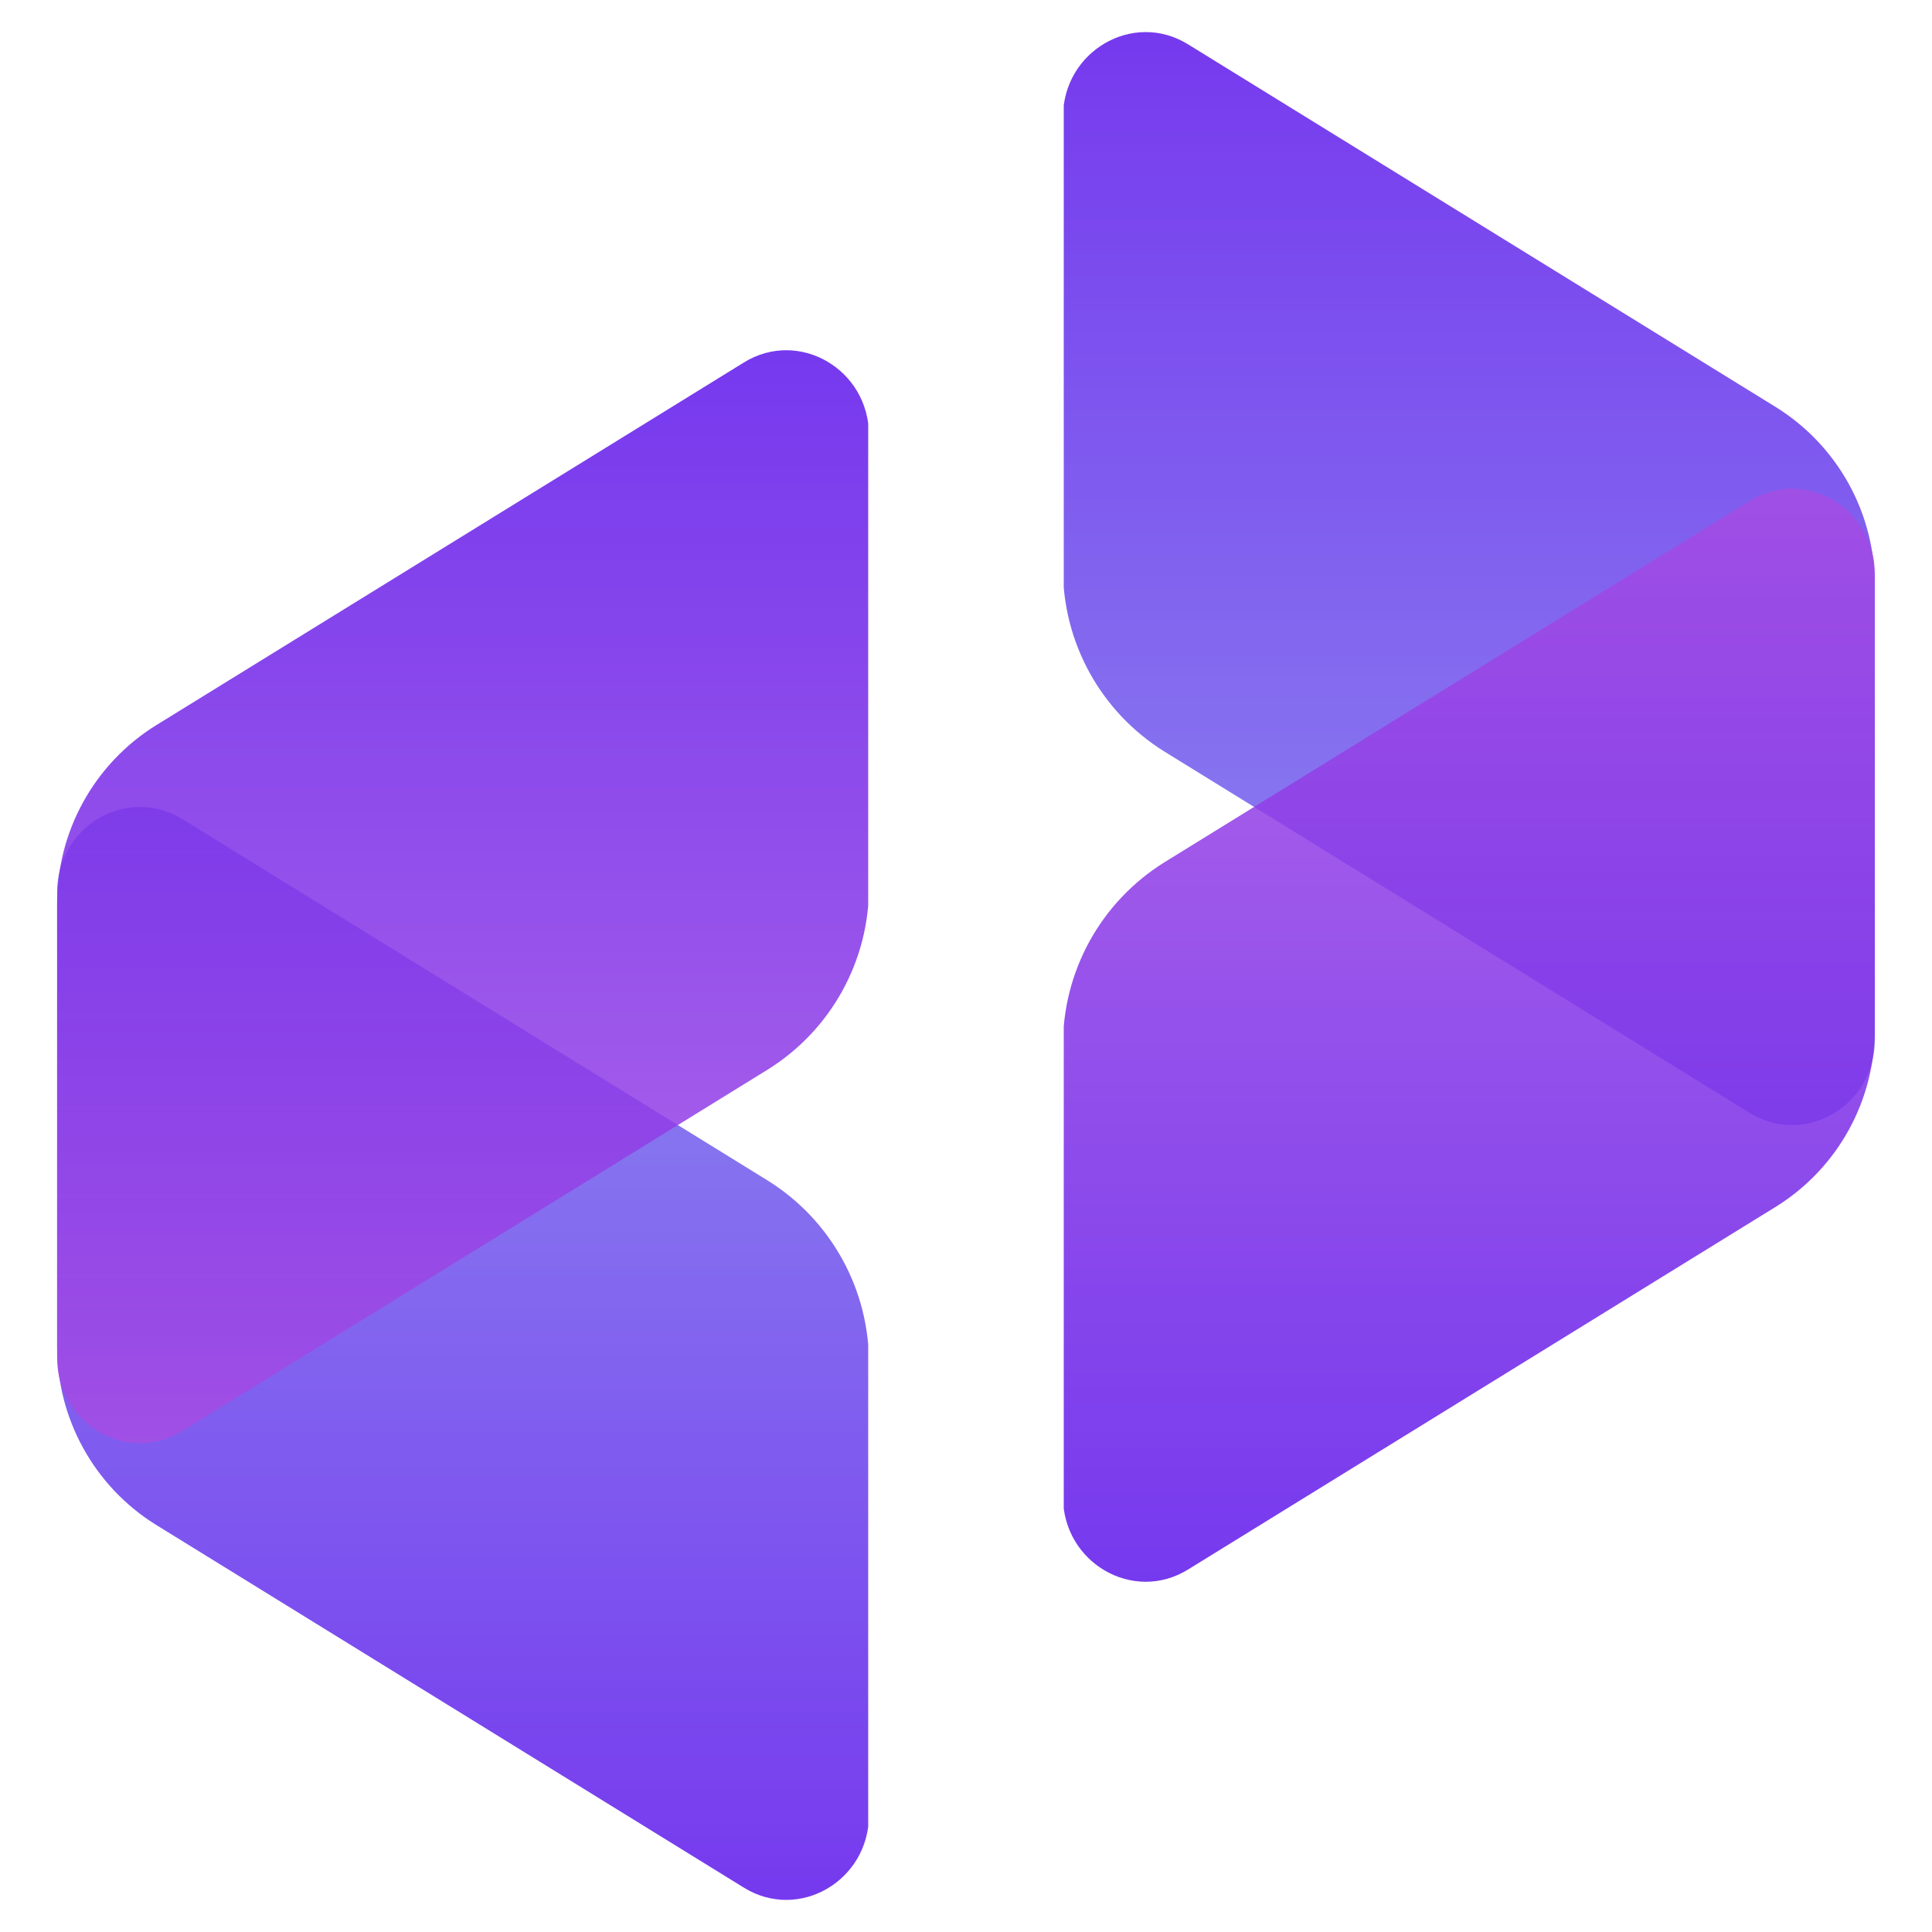 <svg xmlns="http://www.w3.org/2000/svg" xmlns:xlink="http://www.w3.org/1999/xlink" width="500" zoomAndPan="magnify" viewBox="0 0 375 375" height="500" preserveAspectRatio="xMidYMid meet" version="1.0"><defs><filter x="0%" y="0%" width="100%" height="100%" id="a4e6d1b5a5"><feColorMatrix values="0 0 0 0 1 0 0 0 0 1 0 0 0 0 1 0 0 0 1 0" color-interpolation-filters="sRGB"/></filter><mask id="58fb30dd3c"><g filter="url(#a4e6d1b5a5)"><rect x="-37.5" width="450" fill="#000000" y="-37.5" height="450" fill-opacity="0.85"/></g></mask><clipPath id="cd341ff8f6"><path d="M 1.016 0.523 L 158.516 0.523 L 158.516 212.773 L 1.016 212.773 Z M 1.016 0.523 " clip-rule="nonzero"/></clipPath><clipPath id="e7a7f068c6"><path d="M 158.672 196.254 L 158.672 108.742 C 158.68 106.977 158.574 105.215 158.359 103.461 C 158.145 101.703 157.816 99.969 157.383 98.258 C 156.945 96.543 156.402 94.863 155.754 93.219 C 155.102 91.574 154.352 89.98 153.5 88.43 C 152.648 86.883 151.699 85.395 150.656 83.965 C 149.617 82.535 148.488 81.18 147.273 79.895 C 146.059 78.609 144.766 77.406 143.398 76.285 C 142.031 75.164 140.598 74.137 139.102 73.195 L 25.406 3.004 C 14.707 -3.598 1.086 4.32 1.086 17.145 L 1.086 105.238 C 1.078 106.961 1.18 108.68 1.391 110.391 C 1.602 112.102 1.918 113.793 2.344 115.465 C 2.77 117.137 3.301 118.773 3.934 120.375 C 4.566 121.98 5.301 123.535 6.133 125.047 C 6.965 126.559 7.887 128.008 8.902 129.402 C 9.922 130.797 11.02 132.117 12.203 133.371 C 13.391 134.625 14.648 135.797 15.98 136.891 C 17.316 137.984 18.711 138.988 20.176 139.902 L 134.387 210.391 C 145.051 216.996 158.672 209.07 158.672 196.254 Z M 158.672 196.254 " clip-rule="nonzero"/></clipPath><linearGradient x1="-0" gradientTransform="matrix(0, -0.617, 0.617, 0, 1.086, 212.773)" y1="127.68" x2="343.931" gradientUnits="userSpaceOnUse" y2="127.68" id="8d8b522300"><stop stop-opacity="1" stop-color="rgb(36.859%, 9.019%, 92.159%)" offset="0"/><stop stop-opacity="1" stop-color="rgb(36.9%, 9.169%, 92.162%)" offset="0.008"/><stop stop-opacity="1" stop-color="rgb(36.983%, 9.47%, 92.168%)" offset="0.016"/><stop stop-opacity="1" stop-color="rgb(37.067%, 9.77%, 92.174%)" offset="0.023"/><stop stop-opacity="1" stop-color="rgb(37.149%, 10.069%, 92.18%)" offset="0.031"/><stop stop-opacity="1" stop-color="rgb(37.231%, 10.37%, 92.186%)" offset="0.039"/><stop stop-opacity="1" stop-color="rgb(37.314%, 10.67%, 92.192%)" offset="0.047"/><stop stop-opacity="1" stop-color="rgb(37.398%, 10.971%, 92.198%)" offset="0.055"/><stop stop-opacity="1" stop-color="rgb(37.48%, 11.272%, 92.204%)" offset="0.062"/><stop stop-opacity="1" stop-color="rgb(37.563%, 11.572%, 92.21%)" offset="0.07"/><stop stop-opacity="1" stop-color="rgb(37.645%, 11.873%, 92.216%)" offset="0.078"/><stop stop-opacity="1" stop-color="rgb(37.729%, 12.172%, 92.223%)" offset="0.086"/><stop stop-opacity="1" stop-color="rgb(37.811%, 12.473%, 92.229%)" offset="0.094"/><stop stop-opacity="1" stop-color="rgb(37.894%, 12.773%, 92.235%)" offset="0.102"/><stop stop-opacity="1" stop-color="rgb(37.976%, 13.074%, 92.241%)" offset="0.109"/><stop stop-opacity="1" stop-color="rgb(38.06%, 13.374%, 92.247%)" offset="0.117"/><stop stop-opacity="1" stop-color="rgb(38.142%, 13.675%, 92.253%)" offset="0.125"/><stop stop-opacity="1" stop-color="rgb(38.225%, 13.976%, 92.259%)" offset="0.133"/><stop stop-opacity="1" stop-color="rgb(38.307%, 14.275%, 92.265%)" offset="0.141"/><stop stop-opacity="1" stop-color="rgb(38.391%, 14.575%, 92.271%)" offset="0.148"/><stop stop-opacity="1" stop-color="rgb(38.474%, 14.876%, 92.278%)" offset="0.156"/><stop stop-opacity="1" stop-color="rgb(38.556%, 15.176%, 92.284%)" offset="0.164"/><stop stop-opacity="1" stop-color="rgb(38.638%, 15.477%, 92.29%)" offset="0.172"/><stop stop-opacity="1" stop-color="rgb(38.722%, 15.778%, 92.296%)" offset="0.18"/><stop stop-opacity="1" stop-color="rgb(38.805%, 16.078%, 92.302%)" offset="0.188"/><stop stop-opacity="1" stop-color="rgb(38.887%, 16.377%, 92.308%)" offset="0.195"/><stop stop-opacity="1" stop-color="rgb(38.969%, 16.678%, 92.314%)" offset="0.203"/><stop stop-opacity="1" stop-color="rgb(39.053%, 16.978%, 92.32%)" offset="0.211"/><stop stop-opacity="1" stop-color="rgb(39.136%, 17.279%, 92.326%)" offset="0.219"/><stop stop-opacity="1" stop-color="rgb(39.218%, 17.58%, 92.332%)" offset="0.227"/><stop stop-opacity="1" stop-color="rgb(39.301%, 17.88%, 92.339%)" offset="0.234"/><stop stop-opacity="1" stop-color="rgb(39.384%, 18.181%, 92.345%)" offset="0.242"/><stop stop-opacity="1" stop-color="rgb(39.467%, 18.48%, 92.351%)" offset="0.25"/><stop stop-opacity="1" stop-color="rgb(39.549%, 18.781%, 92.357%)" offset="0.258"/><stop stop-opacity="1" stop-color="rgb(39.632%, 19.081%, 92.363%)" offset="0.266"/><stop stop-opacity="1" stop-color="rgb(39.714%, 19.382%, 92.369%)" offset="0.273"/><stop stop-opacity="1" stop-color="rgb(39.798%, 19.682%, 92.375%)" offset="0.281"/><stop stop-opacity="1" stop-color="rgb(39.88%, 19.983%, 92.381%)" offset="0.289"/><stop stop-opacity="1" stop-color="rgb(39.963%, 20.284%, 92.387%)" offset="0.297"/><stop stop-opacity="1" stop-color="rgb(40.045%, 20.584%, 92.393%)" offset="0.305"/><stop stop-opacity="1" stop-color="rgb(40.129%, 20.883%, 92.4%)" offset="0.312"/><stop stop-opacity="1" stop-color="rgb(40.211%, 21.184%, 92.406%)" offset="0.32"/><stop stop-opacity="1" stop-color="rgb(40.294%, 21.484%, 92.412%)" offset="0.328"/><stop stop-opacity="1" stop-color="rgb(40.376%, 21.785%, 92.418%)" offset="0.336"/><stop stop-opacity="1" stop-color="rgb(40.46%, 22.086%, 92.424%)" offset="0.344"/><stop stop-opacity="1" stop-color="rgb(40.543%, 22.386%, 92.43%)" offset="0.352"/><stop stop-opacity="1" stop-color="rgb(40.625%, 22.687%, 92.436%)" offset="0.359"/><stop stop-opacity="1" stop-color="rgb(40.707%, 22.986%, 92.442%)" offset="0.367"/><stop stop-opacity="1" stop-color="rgb(40.791%, 23.286%, 92.448%)" offset="0.375"/><stop stop-opacity="1" stop-color="rgb(40.874%, 23.587%, 92.455%)" offset="0.383"/><stop stop-opacity="1" stop-color="rgb(40.956%, 23.888%, 92.461%)" offset="0.391"/><stop stop-opacity="1" stop-color="rgb(41.039%, 24.188%, 92.467%)" offset="0.398"/><stop stop-opacity="1" stop-color="rgb(41.122%, 24.489%, 92.473%)" offset="0.406"/><stop stop-opacity="1" stop-color="rgb(41.205%, 24.789%, 92.479%)" offset="0.414"/><stop stop-opacity="1" stop-color="rgb(41.287%, 25.089%, 92.485%)" offset="0.422"/><stop stop-opacity="1" stop-color="rgb(41.37%, 25.389%, 92.491%)" offset="0.43"/><stop stop-opacity="1" stop-color="rgb(41.454%, 25.69%, 92.497%)" offset="0.438"/><stop stop-opacity="1" stop-color="rgb(41.536%, 25.99%, 92.503%)" offset="0.445"/><stop stop-opacity="1" stop-color="rgb(41.618%, 26.291%, 92.509%)" offset="0.453"/><stop stop-opacity="1" stop-color="rgb(41.701%, 26.591%, 92.516%)" offset="0.461"/><stop stop-opacity="1" stop-color="rgb(41.785%, 26.892%, 92.522%)" offset="0.469"/><stop stop-opacity="1" stop-color="rgb(41.867%, 27.191%, 92.528%)" offset="0.477"/><stop stop-opacity="1" stop-color="rgb(41.949%, 27.492%, 92.534%)" offset="0.484"/><stop stop-opacity="1" stop-color="rgb(42.032%, 27.792%, 92.54%)" offset="0.492"/><stop stop-opacity="1" stop-color="rgb(42.116%, 28.093%, 92.546%)" offset="0.5"/><stop stop-opacity="1" stop-color="rgb(42.198%, 28.394%, 92.552%)" offset="0.508"/><stop stop-opacity="1" stop-color="rgb(42.281%, 28.694%, 92.558%)" offset="0.516"/><stop stop-opacity="1" stop-color="rgb(42.363%, 28.995%, 92.564%)" offset="0.523"/><stop stop-opacity="1" stop-color="rgb(42.447%, 29.294%, 92.57%)" offset="0.531"/><stop stop-opacity="1" stop-color="rgb(42.529%, 29.594%, 92.577%)" offset="0.539"/><stop stop-opacity="1" stop-color="rgb(42.612%, 29.895%, 92.583%)" offset="0.547"/><stop stop-opacity="1" stop-color="rgb(42.694%, 30.196%, 92.589%)" offset="0.555"/><stop stop-opacity="1" stop-color="rgb(42.778%, 30.496%, 92.595%)" offset="0.562"/><stop stop-opacity="1" stop-color="rgb(42.86%, 30.797%, 92.601%)" offset="0.57"/><stop stop-opacity="1" stop-color="rgb(42.943%, 31.097%, 92.607%)" offset="0.578"/><stop stop-opacity="1" stop-color="rgb(43.025%, 31.396%, 92.613%)" offset="0.586"/><stop stop-opacity="1" stop-color="rgb(43.109%, 31.697%, 92.619%)" offset="0.594"/><stop stop-opacity="1" stop-color="rgb(43.192%, 31.998%, 92.625%)" offset="0.602"/><stop stop-opacity="1" stop-color="rgb(43.274%, 32.298%, 92.632%)" offset="0.609"/><stop stop-opacity="1" stop-color="rgb(43.356%, 32.599%, 92.638%)" offset="0.617"/><stop stop-opacity="1" stop-color="rgb(43.44%, 32.899%, 92.644%)" offset="0.625"/><stop stop-opacity="1" stop-color="rgb(43.523%, 33.2%, 92.65%)" offset="0.633"/><stop stop-opacity="1" stop-color="rgb(43.605%, 33.499%, 92.656%)" offset="0.641"/><stop stop-opacity="1" stop-color="rgb(43.687%, 33.8%, 92.662%)" offset="0.648"/><stop stop-opacity="1" stop-color="rgb(43.771%, 34.1%, 92.668%)" offset="0.656"/><stop stop-opacity="1" stop-color="rgb(43.854%, 34.401%, 92.674%)" offset="0.664"/><stop stop-opacity="1" stop-color="rgb(43.936%, 34.702%, 92.68%)" offset="0.672"/><stop stop-opacity="1" stop-color="rgb(44.019%, 35.002%, 92.686%)" offset="0.68"/><stop stop-opacity="1" stop-color="rgb(44.102%, 35.303%, 92.693%)" offset="0.688"/><stop stop-opacity="1" stop-color="rgb(44.185%, 35.602%, 92.699%)" offset="0.695"/><stop stop-opacity="1" stop-color="rgb(44.267%, 35.902%, 92.705%)" offset="0.703"/><stop stop-opacity="1" stop-color="rgb(44.35%, 36.203%, 92.711%)" offset="0.711"/><stop stop-opacity="1" stop-color="rgb(44.434%, 36.504%, 92.717%)" offset="0.719"/><stop stop-opacity="1" stop-color="rgb(44.516%, 36.804%, 92.723%)" offset="0.727"/><stop stop-opacity="1" stop-color="rgb(44.598%, 37.105%, 92.729%)" offset="0.734"/><stop stop-opacity="1" stop-color="rgb(44.681%, 37.405%, 92.735%)" offset="0.742"/><stop stop-opacity="1" stop-color="rgb(44.765%, 37.704%, 92.741%)" offset="0.75"/><stop stop-opacity="1" stop-color="rgb(44.847%, 38.005%, 92.747%)" offset="0.758"/><stop stop-opacity="1" stop-color="rgb(44.93%, 38.306%, 92.754%)" offset="0.766"/><stop stop-opacity="1" stop-color="rgb(45.012%, 38.606%, 92.76%)" offset="0.773"/><stop stop-opacity="1" stop-color="rgb(45.096%, 38.907%, 92.766%)" offset="0.781"/><stop stop-opacity="1" stop-color="rgb(45.178%, 39.207%, 92.772%)" offset="0.789"/><stop stop-opacity="1" stop-color="rgb(45.261%, 39.508%, 92.778%)" offset="0.797"/><stop stop-opacity="1" stop-color="rgb(45.343%, 39.809%, 92.784%)" offset="0.805"/><stop stop-opacity="1" stop-color="rgb(45.427%, 40.108%, 92.79%)" offset="0.812"/><stop stop-opacity="1" stop-color="rgb(45.509%, 40.408%, 92.796%)" offset="0.82"/><stop stop-opacity="1" stop-color="rgb(45.592%, 40.709%, 92.802%)" offset="0.828"/><stop stop-opacity="1" stop-color="rgb(45.674%, 41.01%, 92.809%)" offset="0.836"/><stop stop-opacity="1" stop-color="rgb(45.758%, 41.31%, 92.815%)" offset="0.844"/><stop stop-opacity="1" stop-color="rgb(45.84%, 41.611%, 92.821%)" offset="0.852"/><stop stop-opacity="1" stop-color="rgb(45.923%, 41.911%, 92.827%)" offset="0.859"/><stop stop-opacity="1" stop-color="rgb(46.005%, 42.21%, 92.833%)" offset="0.867"/><stop stop-opacity="1" stop-color="rgb(46.089%, 42.511%, 92.839%)" offset="0.875"/><stop stop-opacity="1" stop-color="rgb(46.172%, 42.812%, 92.845%)" offset="0.883"/><stop stop-opacity="1" stop-color="rgb(46.254%, 43.112%, 92.851%)" offset="0.891"/><stop stop-opacity="1" stop-color="rgb(46.336%, 43.413%, 92.857%)" offset="0.898"/><stop stop-opacity="1" stop-color="rgb(46.42%, 43.713%, 92.863%)" offset="0.906"/><stop stop-opacity="1" stop-color="rgb(46.503%, 44.014%, 92.87%)" offset="0.914"/><stop stop-opacity="1" stop-color="rgb(46.585%, 44.313%, 92.876%)" offset="0.922"/><stop stop-opacity="1" stop-color="rgb(46.667%, 44.614%, 92.882%)" offset="0.93"/><stop stop-opacity="1" stop-color="rgb(46.751%, 44.914%, 92.888%)" offset="0.938"/><stop stop-opacity="1" stop-color="rgb(46.834%, 45.215%, 92.894%)" offset="0.945"/><stop stop-opacity="1" stop-color="rgb(46.916%, 45.515%, 92.9%)" offset="0.953"/><stop stop-opacity="1" stop-color="rgb(46.999%, 45.816%, 92.906%)" offset="0.961"/><stop stop-opacity="1" stop-color="rgb(47.083%, 46.117%, 92.912%)" offset="0.969"/><stop stop-opacity="1" stop-color="rgb(47.165%, 46.416%, 92.918%)" offset="0.977"/><stop stop-opacity="1" stop-color="rgb(47.247%, 46.716%, 92.924%)" offset="0.984"/><stop stop-opacity="1" stop-color="rgb(47.33%, 47.017%, 92.931%)" offset="0.992"/><stop stop-opacity="1" stop-color="rgb(47.411%, 47.308%, 92.937%)" offset="1"/></linearGradient><clipPath id="96ea48f4c6"><rect x="0" width="160" y="0" height="213"/></clipPath><mask id="e7d449ba5e"><g filter="url(#a4e6d1b5a5)"><rect x="-37.5" width="450" fill="#000000" y="-37.5" height="450" fill-opacity="0.85"/></g></mask><clipPath id="d766980ee0"><path d="M 1.016 0.922 L 158.516 0.922 L 158.516 213.121 L 1.016 213.121 Z M 1.016 0.922 " clip-rule="nonzero"/></clipPath><clipPath id="642fc7eba9"><path d="M 0.016 0.977 L 157.516 0.977 L 157.516 213.121 L 0.016 213.121 Z M 0.016 0.977 " clip-rule="nonzero"/></clipPath><clipPath id="e96ca861d1"><path d="M 157.672 17.496 L 157.672 105.004 C 157.68 106.773 157.574 108.535 157.359 110.289 C 157.145 112.043 156.816 113.777 156.383 115.492 C 155.945 117.207 155.402 118.883 154.754 120.527 C 154.102 122.172 153.352 123.77 152.5 125.32 C 151.648 126.867 150.699 128.355 149.656 129.785 C 148.617 131.215 147.488 132.57 146.273 133.855 C 145.059 135.141 143.766 136.344 142.398 137.465 C 141.031 138.582 139.598 139.613 138.102 140.551 L 24.406 210.746 C 13.707 217.348 0.086 209.43 0.086 196.605 L 0.086 108.512 C 0.078 106.785 0.18 105.07 0.391 103.359 C 0.602 101.645 0.918 99.957 1.344 98.285 C 1.77 96.613 2.301 94.977 2.934 93.371 C 3.566 91.77 4.301 90.211 5.133 88.703 C 5.965 87.191 6.887 85.738 7.902 84.348 C 8.922 82.953 10.02 81.633 11.203 80.379 C 12.391 79.125 13.648 77.953 14.98 76.859 C 16.316 75.766 17.711 74.762 19.176 73.848 L 133.387 3.359 C 144.051 -3.246 157.672 4.68 157.672 17.496 Z M 157.672 17.496 " clip-rule="nonzero"/></clipPath><linearGradient x1="0" gradientTransform="matrix(0, 0.617, 0.617, 0, 0.086, 0.976)" y1="127.68" x2="343.76" gradientUnits="userSpaceOnUse" y2="127.68" id="f6a26fd364"><stop stop-opacity="1" stop-color="rgb(36.859%, 9.019%, 92.159%)" offset="0"/><stop stop-opacity="1" stop-color="rgb(36.969%, 9.102%, 92.146%)" offset="0.008"/><stop stop-opacity="1" stop-color="rgb(37.19%, 9.267%, 92.122%)" offset="0.016"/><stop stop-opacity="1" stop-color="rgb(37.41%, 9.433%, 92.097%)" offset="0.023"/><stop stop-opacity="1" stop-color="rgb(37.631%, 9.598%, 92.073%)" offset="0.031"/><stop stop-opacity="1" stop-color="rgb(37.851%, 9.764%, 92.049%)" offset="0.039"/><stop stop-opacity="1" stop-color="rgb(38.072%, 9.929%, 92.024%)" offset="0.047"/><stop stop-opacity="1" stop-color="rgb(38.293%, 10.094%, 92%)" offset="0.055"/><stop stop-opacity="1" stop-color="rgb(38.513%, 10.26%, 91.975%)" offset="0.062"/><stop stop-opacity="1" stop-color="rgb(38.734%, 10.425%, 91.951%)" offset="0.07"/><stop stop-opacity="1" stop-color="rgb(38.954%, 10.591%, 91.927%)" offset="0.078"/><stop stop-opacity="1" stop-color="rgb(39.175%, 10.756%, 91.902%)" offset="0.086"/><stop stop-opacity="1" stop-color="rgb(39.397%, 10.922%, 91.878%)" offset="0.094"/><stop stop-opacity="1" stop-color="rgb(39.616%, 11.087%, 91.852%)" offset="0.102"/><stop stop-opacity="1" stop-color="rgb(39.838%, 11.253%, 91.827%)" offset="0.109"/><stop stop-opacity="1" stop-color="rgb(40.057%, 11.418%, 91.803%)" offset="0.117"/><stop stop-opacity="1" stop-color="rgb(40.279%, 11.583%, 91.779%)" offset="0.125"/><stop stop-opacity="1" stop-color="rgb(40.498%, 11.749%, 91.754%)" offset="0.133"/><stop stop-opacity="1" stop-color="rgb(40.72%, 11.914%, 91.73%)" offset="0.141"/><stop stop-opacity="1" stop-color="rgb(40.941%, 12.08%, 91.705%)" offset="0.148"/><stop stop-opacity="1" stop-color="rgb(41.161%, 12.245%, 91.681%)" offset="0.156"/><stop stop-opacity="1" stop-color="rgb(41.382%, 12.411%, 91.656%)" offset="0.164"/><stop stop-opacity="1" stop-color="rgb(41.602%, 12.576%, 91.632%)" offset="0.172"/><stop stop-opacity="1" stop-color="rgb(41.823%, 12.743%, 91.608%)" offset="0.18"/><stop stop-opacity="1" stop-color="rgb(42.044%, 12.907%, 91.583%)" offset="0.188"/><stop stop-opacity="1" stop-color="rgb(42.264%, 13.072%, 91.559%)" offset="0.195"/><stop stop-opacity="1" stop-color="rgb(42.485%, 13.239%, 91.533%)" offset="0.203"/><stop stop-opacity="1" stop-color="rgb(42.705%, 13.403%, 91.508%)" offset="0.211"/><stop stop-opacity="1" stop-color="rgb(42.926%, 13.57%, 91.484%)" offset="0.219"/><stop stop-opacity="1" stop-color="rgb(43.147%, 13.734%, 91.46%)" offset="0.227"/><stop stop-opacity="1" stop-color="rgb(43.367%, 13.901%, 91.435%)" offset="0.234"/><stop stop-opacity="1" stop-color="rgb(43.588%, 14.066%, 91.411%)" offset="0.242"/><stop stop-opacity="1" stop-color="rgb(43.808%, 14.232%, 91.386%)" offset="0.25"/><stop stop-opacity="1" stop-color="rgb(44.029%, 14.397%, 91.362%)" offset="0.258"/><stop stop-opacity="1" stop-color="rgb(44.25%, 14.561%, 91.338%)" offset="0.266"/><stop stop-opacity="1" stop-color="rgb(44.47%, 14.728%, 91.313%)" offset="0.273"/><stop stop-opacity="1" stop-color="rgb(44.691%, 14.893%, 91.289%)" offset="0.281"/><stop stop-opacity="1" stop-color="rgb(44.911%, 15.059%, 91.264%)" offset="0.289"/><stop stop-opacity="1" stop-color="rgb(45.132%, 15.224%, 91.24%)" offset="0.297"/><stop stop-opacity="1" stop-color="rgb(45.352%, 15.39%, 91.214%)" offset="0.305"/><stop stop-opacity="1" stop-color="rgb(45.573%, 15.555%, 91.19%)" offset="0.312"/><stop stop-opacity="1" stop-color="rgb(45.795%, 15.721%, 91.165%)" offset="0.32"/><stop stop-opacity="1" stop-color="rgb(46.014%, 15.886%, 91.141%)" offset="0.328"/><stop stop-opacity="1" stop-color="rgb(46.236%, 16.051%, 91.116%)" offset="0.336"/><stop stop-opacity="1" stop-color="rgb(46.455%, 16.217%, 91.092%)" offset="0.344"/><stop stop-opacity="1" stop-color="rgb(46.677%, 16.382%, 91.068%)" offset="0.352"/><stop stop-opacity="1" stop-color="rgb(46.898%, 16.548%, 91.043%)" offset="0.359"/><stop stop-opacity="1" stop-color="rgb(47.118%, 16.713%, 91.019%)" offset="0.367"/><stop stop-opacity="1" stop-color="rgb(47.339%, 16.879%, 90.994%)" offset="0.375"/><stop stop-opacity="1" stop-color="rgb(47.559%, 17.044%, 90.97%)" offset="0.383"/><stop stop-opacity="1" stop-color="rgb(47.78%, 17.209%, 90.945%)" offset="0.391"/><stop stop-opacity="1" stop-color="rgb(48.001%, 17.375%, 90.921%)" offset="0.398"/><stop stop-opacity="1" stop-color="rgb(48.221%, 17.54%, 90.895%)" offset="0.406"/><stop stop-opacity="1" stop-color="rgb(48.442%, 17.706%, 90.871%)" offset="0.414"/><stop stop-opacity="1" stop-color="rgb(48.662%, 17.871%, 90.846%)" offset="0.422"/><stop stop-opacity="1" stop-color="rgb(48.883%, 18.037%, 90.822%)" offset="0.43"/><stop stop-opacity="1" stop-color="rgb(49.103%, 18.202%, 90.797%)" offset="0.438"/><stop stop-opacity="1" stop-color="rgb(49.324%, 18.369%, 90.773%)" offset="0.445"/><stop stop-opacity="1" stop-color="rgb(49.545%, 18.533%, 90.749%)" offset="0.453"/><stop stop-opacity="1" stop-color="rgb(49.765%, 18.698%, 90.724%)" offset="0.461"/><stop stop-opacity="1" stop-color="rgb(49.986%, 18.864%, 90.7%)" offset="0.469"/><stop stop-opacity="1" stop-color="rgb(50.206%, 19.029%, 90.675%)" offset="0.477"/><stop stop-opacity="1" stop-color="rgb(50.427%, 19.196%, 90.651%)" offset="0.484"/><stop stop-opacity="1" stop-color="rgb(50.648%, 19.36%, 90.627%)" offset="0.492"/><stop stop-opacity="1" stop-color="rgb(50.868%, 19.527%, 90.602%)" offset="0.5"/><stop stop-opacity="1" stop-color="rgb(51.089%, 19.691%, 90.576%)" offset="0.508"/><stop stop-opacity="1" stop-color="rgb(51.309%, 19.858%, 90.552%)" offset="0.516"/><stop stop-opacity="1" stop-color="rgb(51.53%, 20.023%, 90.527%)" offset="0.523"/><stop stop-opacity="1" stop-color="rgb(51.752%, 20.187%, 90.503%)" offset="0.531"/><stop stop-opacity="1" stop-color="rgb(51.971%, 20.354%, 90.479%)" offset="0.539"/><stop stop-opacity="1" stop-color="rgb(52.193%, 20.518%, 90.454%)" offset="0.547"/><stop stop-opacity="1" stop-color="rgb(52.412%, 20.685%, 90.43%)" offset="0.555"/><stop stop-opacity="1" stop-color="rgb(52.634%, 20.85%, 90.405%)" offset="0.562"/><stop stop-opacity="1" stop-color="rgb(52.853%, 21.016%, 90.381%)" offset="0.57"/><stop stop-opacity="1" stop-color="rgb(53.075%, 21.181%, 90.356%)" offset="0.578"/><stop stop-opacity="1" stop-color="rgb(53.296%, 21.347%, 90.332%)" offset="0.586"/><stop stop-opacity="1" stop-color="rgb(53.516%, 21.512%, 90.308%)" offset="0.594"/><stop stop-opacity="1" stop-color="rgb(53.737%, 21.677%, 90.283%)" offset="0.602"/><stop stop-opacity="1" stop-color="rgb(53.957%, 21.843%, 90.257%)" offset="0.609"/><stop stop-opacity="1" stop-color="rgb(54.178%, 22.008%, 90.233%)" offset="0.617"/><stop stop-opacity="1" stop-color="rgb(54.399%, 22.174%, 90.208%)" offset="0.625"/><stop stop-opacity="1" stop-color="rgb(54.619%, 22.339%, 90.184%)" offset="0.633"/><stop stop-opacity="1" stop-color="rgb(54.84%, 22.505%, 90.16%)" offset="0.641"/><stop stop-opacity="1" stop-color="rgb(55.06%, 22.67%, 90.135%)" offset="0.648"/><stop stop-opacity="1" stop-color="rgb(55.281%, 22.836%, 90.111%)" offset="0.656"/><stop stop-opacity="1" stop-color="rgb(55.502%, 23.001%, 90.086%)" offset="0.664"/><stop stop-opacity="1" stop-color="rgb(55.722%, 23.166%, 90.062%)" offset="0.672"/><stop stop-opacity="1" stop-color="rgb(55.943%, 23.332%, 90.038%)" offset="0.68"/><stop stop-opacity="1" stop-color="rgb(56.163%, 23.497%, 90.013%)" offset="0.688"/><stop stop-opacity="1" stop-color="rgb(56.384%, 23.663%, 89.989%)" offset="0.695"/><stop stop-opacity="1" stop-color="rgb(56.604%, 23.828%, 89.964%)" offset="0.703"/><stop stop-opacity="1" stop-color="rgb(56.825%, 23.994%, 89.938%)" offset="0.711"/><stop stop-opacity="1" stop-color="rgb(57.047%, 24.159%, 89.914%)" offset="0.719"/><stop stop-opacity="1" stop-color="rgb(57.266%, 24.324%, 89.89%)" offset="0.727"/><stop stop-opacity="1" stop-color="rgb(57.487%, 24.49%, 89.865%)" offset="0.734"/><stop stop-opacity="1" stop-color="rgb(57.707%, 24.655%, 89.841%)" offset="0.742"/><stop stop-opacity="1" stop-color="rgb(57.928%, 24.821%, 89.816%)" offset="0.75"/><stop stop-opacity="1" stop-color="rgb(58.15%, 24.986%, 89.792%)" offset="0.758"/><stop stop-opacity="1" stop-color="rgb(58.369%, 25.153%, 89.767%)" offset="0.766"/><stop stop-opacity="1" stop-color="rgb(58.591%, 25.317%, 89.743%)" offset="0.773"/><stop stop-opacity="1" stop-color="rgb(58.81%, 25.484%, 89.719%)" offset="0.781"/><stop stop-opacity="1" stop-color="rgb(59.032%, 25.648%, 89.694%)" offset="0.789"/><stop stop-opacity="1" stop-color="rgb(59.253%, 25.813%, 89.67%)" offset="0.797"/><stop stop-opacity="1" stop-color="rgb(59.473%, 25.98%, 89.645%)" offset="0.805"/><stop stop-opacity="1" stop-color="rgb(59.694%, 26.144%, 89.619%)" offset="0.812"/><stop stop-opacity="1" stop-color="rgb(59.914%, 26.311%, 89.595%)" offset="0.82"/><stop stop-opacity="1" stop-color="rgb(60.135%, 26.476%, 89.571%)" offset="0.828"/><stop stop-opacity="1" stop-color="rgb(60.355%, 26.642%, 89.546%)" offset="0.836"/><stop stop-opacity="1" stop-color="rgb(60.576%, 26.807%, 89.522%)" offset="0.844"/><stop stop-opacity="1" stop-color="rgb(60.797%, 26.973%, 89.497%)" offset="0.852"/><stop stop-opacity="1" stop-color="rgb(61.017%, 27.138%, 89.473%)" offset="0.859"/><stop stop-opacity="1" stop-color="rgb(61.238%, 27.303%, 89.449%)" offset="0.867"/><stop stop-opacity="1" stop-color="rgb(61.458%, 27.469%, 89.424%)" offset="0.875"/><stop stop-opacity="1" stop-color="rgb(61.679%, 27.634%, 89.4%)" offset="0.883"/><stop stop-opacity="1" stop-color="rgb(61.9%, 27.8%, 89.375%)" offset="0.891"/><stop stop-opacity="1" stop-color="rgb(62.12%, 27.965%, 89.351%)" offset="0.898"/><stop stop-opacity="1" stop-color="rgb(62.341%, 28.131%, 89.326%)" offset="0.906"/><stop stop-opacity="1" stop-color="rgb(62.561%, 28.296%, 89.301%)" offset="0.914"/><stop stop-opacity="1" stop-color="rgb(62.782%, 28.462%, 89.276%)" offset="0.922"/><stop stop-opacity="1" stop-color="rgb(63.004%, 28.627%, 89.252%)" offset="0.93"/><stop stop-opacity="1" stop-color="rgb(63.223%, 28.792%, 89.227%)" offset="0.938"/><stop stop-opacity="1" stop-color="rgb(63.445%, 28.958%, 89.203%)" offset="0.945"/><stop stop-opacity="1" stop-color="rgb(63.664%, 29.123%, 89.178%)" offset="0.953"/><stop stop-opacity="1" stop-color="rgb(63.885%, 29.289%, 89.154%)" offset="0.961"/><stop stop-opacity="1" stop-color="rgb(64.105%, 29.454%, 89.13%)" offset="0.969"/><stop stop-opacity="1" stop-color="rgb(64.326%, 29.62%, 89.105%)" offset="0.977"/><stop stop-opacity="1" stop-color="rgb(64.548%, 29.785%, 89.081%)" offset="0.984"/><stop stop-opacity="1" stop-color="rgb(64.767%, 29.95%, 89.056%)" offset="0.992"/><stop stop-opacity="1" stop-color="rgb(64.989%, 30.116%, 89.032%)" offset="1"/></linearGradient><clipPath id="808d6216bd"><rect x="0" width="158" y="0" height="214"/></clipPath><clipPath id="f36a0ca82f"><rect x="0" width="160" y="0" height="214"/></clipPath><mask id="fef5018eda"><g filter="url(#a4e6d1b5a5)"><rect x="-37.5" width="450" fill="#000000" y="-37.5" height="450" fill-opacity="0.85"/></g></mask><clipPath id="4d17dab534"><path d="M 1.473 0.227 L 158.973 0.227 L 158.973 212.477 L 1.473 212.477 Z M 1.473 0.227 " clip-rule="nonzero"/></clipPath><clipPath id="346d12f6e3"><path d="M 1.32 16.746 L 1.32 104.254 C 1.312 106.023 1.414 107.785 1.629 109.539 C 1.848 111.293 2.172 113.027 2.609 114.742 C 3.043 116.453 3.586 118.133 4.238 119.777 C 4.887 121.422 5.637 123.02 6.488 124.566 C 7.344 126.117 8.289 127.605 9.332 129.035 C 10.375 130.461 11.504 131.82 12.715 133.105 C 13.93 134.387 15.223 135.59 16.59 136.711 C 17.957 137.832 19.391 138.863 20.887 139.801 L 134.582 209.992 C 145.285 216.598 158.902 208.68 158.902 195.855 L 158.902 107.758 C 158.91 106.035 158.809 104.316 158.598 102.605 C 158.387 100.895 158.07 99.203 157.645 97.535 C 157.219 95.863 156.688 94.227 156.055 92.621 C 155.422 91.02 154.688 89.461 153.859 87.949 C 153.027 86.441 152.102 84.988 151.086 83.598 C 150.07 82.203 148.969 80.879 147.785 79.625 C 146.602 78.375 145.34 77.199 144.008 76.109 C 142.676 75.016 141.277 74.012 139.816 73.094 L 25.602 2.605 C 14.938 -3.996 1.32 3.926 1.32 16.746 Z M 1.32 16.746 " clip-rule="nonzero"/></clipPath><linearGradient x1="0" gradientTransform="matrix(0, 0.617, -0.617, 0, 158.903, 0.225)" y1="127.68" x2="343.931" gradientUnits="userSpaceOnUse" y2="127.68" id="2aa9a4ea13"><stop stop-opacity="1" stop-color="rgb(36.859%, 9.019%, 92.159%)" offset="0"/><stop stop-opacity="1" stop-color="rgb(36.9%, 9.169%, 92.162%)" offset="0.008"/><stop stop-opacity="1" stop-color="rgb(36.983%, 9.47%, 92.168%)" offset="0.016"/><stop stop-opacity="1" stop-color="rgb(37.067%, 9.77%, 92.174%)" offset="0.023"/><stop stop-opacity="1" stop-color="rgb(37.149%, 10.069%, 92.18%)" offset="0.031"/><stop stop-opacity="1" stop-color="rgb(37.231%, 10.37%, 92.186%)" offset="0.039"/><stop stop-opacity="1" stop-color="rgb(37.314%, 10.67%, 92.192%)" offset="0.047"/><stop stop-opacity="1" stop-color="rgb(37.398%, 10.971%, 92.198%)" offset="0.055"/><stop stop-opacity="1" stop-color="rgb(37.48%, 11.272%, 92.204%)" offset="0.062"/><stop stop-opacity="1" stop-color="rgb(37.563%, 11.572%, 92.21%)" offset="0.07"/><stop stop-opacity="1" stop-color="rgb(37.645%, 11.873%, 92.216%)" offset="0.078"/><stop stop-opacity="1" stop-color="rgb(37.729%, 12.172%, 92.223%)" offset="0.086"/><stop stop-opacity="1" stop-color="rgb(37.811%, 12.473%, 92.229%)" offset="0.094"/><stop stop-opacity="1" stop-color="rgb(37.894%, 12.773%, 92.235%)" offset="0.102"/><stop stop-opacity="1" stop-color="rgb(37.976%, 13.074%, 92.241%)" offset="0.109"/><stop stop-opacity="1" stop-color="rgb(38.06%, 13.374%, 92.247%)" offset="0.117"/><stop stop-opacity="1" stop-color="rgb(38.142%, 13.675%, 92.253%)" offset="0.125"/><stop stop-opacity="1" stop-color="rgb(38.225%, 13.976%, 92.259%)" offset="0.133"/><stop stop-opacity="1" stop-color="rgb(38.307%, 14.275%, 92.265%)" offset="0.141"/><stop stop-opacity="1" stop-color="rgb(38.391%, 14.575%, 92.271%)" offset="0.148"/><stop stop-opacity="1" stop-color="rgb(38.474%, 14.876%, 92.278%)" offset="0.156"/><stop stop-opacity="1" stop-color="rgb(38.556%, 15.176%, 92.284%)" offset="0.164"/><stop stop-opacity="1" stop-color="rgb(38.638%, 15.477%, 92.29%)" offset="0.172"/><stop stop-opacity="1" stop-color="rgb(38.722%, 15.778%, 92.296%)" offset="0.18"/><stop stop-opacity="1" stop-color="rgb(38.805%, 16.078%, 92.302%)" offset="0.188"/><stop stop-opacity="1" stop-color="rgb(38.887%, 16.377%, 92.308%)" offset="0.195"/><stop stop-opacity="1" stop-color="rgb(38.969%, 16.678%, 92.314%)" offset="0.203"/><stop stop-opacity="1" stop-color="rgb(39.053%, 16.978%, 92.32%)" offset="0.211"/><stop stop-opacity="1" stop-color="rgb(39.136%, 17.279%, 92.326%)" offset="0.219"/><stop stop-opacity="1" stop-color="rgb(39.218%, 17.58%, 92.332%)" offset="0.227"/><stop stop-opacity="1" stop-color="rgb(39.301%, 17.88%, 92.339%)" offset="0.234"/><stop stop-opacity="1" stop-color="rgb(39.384%, 18.181%, 92.345%)" offset="0.242"/><stop stop-opacity="1" stop-color="rgb(39.467%, 18.48%, 92.351%)" offset="0.25"/><stop stop-opacity="1" stop-color="rgb(39.549%, 18.781%, 92.357%)" offset="0.258"/><stop stop-opacity="1" stop-color="rgb(39.632%, 19.081%, 92.363%)" offset="0.266"/><stop stop-opacity="1" stop-color="rgb(39.714%, 19.382%, 92.369%)" offset="0.273"/><stop stop-opacity="1" stop-color="rgb(39.798%, 19.682%, 92.375%)" offset="0.281"/><stop stop-opacity="1" stop-color="rgb(39.88%, 19.983%, 92.381%)" offset="0.289"/><stop stop-opacity="1" stop-color="rgb(39.963%, 20.284%, 92.387%)" offset="0.297"/><stop stop-opacity="1" stop-color="rgb(40.045%, 20.584%, 92.393%)" offset="0.305"/><stop stop-opacity="1" stop-color="rgb(40.129%, 20.883%, 92.4%)" offset="0.312"/><stop stop-opacity="1" stop-color="rgb(40.211%, 21.184%, 92.406%)" offset="0.32"/><stop stop-opacity="1" stop-color="rgb(40.294%, 21.484%, 92.412%)" offset="0.328"/><stop stop-opacity="1" stop-color="rgb(40.376%, 21.785%, 92.418%)" offset="0.336"/><stop stop-opacity="1" stop-color="rgb(40.46%, 22.086%, 92.424%)" offset="0.344"/><stop stop-opacity="1" stop-color="rgb(40.543%, 22.386%, 92.43%)" offset="0.352"/><stop stop-opacity="1" stop-color="rgb(40.625%, 22.687%, 92.436%)" offset="0.359"/><stop stop-opacity="1" stop-color="rgb(40.707%, 22.986%, 92.442%)" offset="0.367"/><stop stop-opacity="1" stop-color="rgb(40.791%, 23.286%, 92.448%)" offset="0.375"/><stop stop-opacity="1" stop-color="rgb(40.874%, 23.587%, 92.455%)" offset="0.383"/><stop stop-opacity="1" stop-color="rgb(40.956%, 23.888%, 92.461%)" offset="0.391"/><stop stop-opacity="1" stop-color="rgb(41.039%, 24.188%, 92.467%)" offset="0.398"/><stop stop-opacity="1" stop-color="rgb(41.122%, 24.489%, 92.473%)" offset="0.406"/><stop stop-opacity="1" stop-color="rgb(41.205%, 24.789%, 92.479%)" offset="0.414"/><stop stop-opacity="1" stop-color="rgb(41.287%, 25.089%, 92.485%)" offset="0.422"/><stop stop-opacity="1" stop-color="rgb(41.37%, 25.389%, 92.491%)" offset="0.43"/><stop stop-opacity="1" stop-color="rgb(41.454%, 25.69%, 92.497%)" offset="0.438"/><stop stop-opacity="1" stop-color="rgb(41.536%, 25.99%, 92.503%)" offset="0.445"/><stop stop-opacity="1" stop-color="rgb(41.618%, 26.291%, 92.509%)" offset="0.453"/><stop stop-opacity="1" stop-color="rgb(41.701%, 26.591%, 92.516%)" offset="0.461"/><stop stop-opacity="1" stop-color="rgb(41.785%, 26.892%, 92.522%)" offset="0.469"/><stop stop-opacity="1" stop-color="rgb(41.867%, 27.191%, 92.528%)" offset="0.477"/><stop stop-opacity="1" stop-color="rgb(41.949%, 27.492%, 92.534%)" offset="0.484"/><stop stop-opacity="1" stop-color="rgb(42.032%, 27.792%, 92.54%)" offset="0.492"/><stop stop-opacity="1" stop-color="rgb(42.116%, 28.093%, 92.546%)" offset="0.5"/><stop stop-opacity="1" stop-color="rgb(42.198%, 28.394%, 92.552%)" offset="0.508"/><stop stop-opacity="1" stop-color="rgb(42.281%, 28.694%, 92.558%)" offset="0.516"/><stop stop-opacity="1" stop-color="rgb(42.363%, 28.995%, 92.564%)" offset="0.523"/><stop stop-opacity="1" stop-color="rgb(42.447%, 29.294%, 92.57%)" offset="0.531"/><stop stop-opacity="1" stop-color="rgb(42.529%, 29.594%, 92.577%)" offset="0.539"/><stop stop-opacity="1" stop-color="rgb(42.612%, 29.895%, 92.583%)" offset="0.547"/><stop stop-opacity="1" stop-color="rgb(42.694%, 30.196%, 92.589%)" offset="0.555"/><stop stop-opacity="1" stop-color="rgb(42.778%, 30.496%, 92.595%)" offset="0.562"/><stop stop-opacity="1" stop-color="rgb(42.86%, 30.797%, 92.601%)" offset="0.57"/><stop stop-opacity="1" stop-color="rgb(42.943%, 31.097%, 92.607%)" offset="0.578"/><stop stop-opacity="1" stop-color="rgb(43.025%, 31.396%, 92.613%)" offset="0.586"/><stop stop-opacity="1" stop-color="rgb(43.109%, 31.697%, 92.619%)" offset="0.594"/><stop stop-opacity="1" stop-color="rgb(43.192%, 31.998%, 92.625%)" offset="0.602"/><stop stop-opacity="1" stop-color="rgb(43.274%, 32.298%, 92.632%)" offset="0.609"/><stop stop-opacity="1" stop-color="rgb(43.356%, 32.599%, 92.638%)" offset="0.617"/><stop stop-opacity="1" stop-color="rgb(43.44%, 32.899%, 92.644%)" offset="0.625"/><stop stop-opacity="1" stop-color="rgb(43.523%, 33.2%, 92.65%)" offset="0.633"/><stop stop-opacity="1" stop-color="rgb(43.605%, 33.499%, 92.656%)" offset="0.641"/><stop stop-opacity="1" stop-color="rgb(43.687%, 33.8%, 92.662%)" offset="0.648"/><stop stop-opacity="1" stop-color="rgb(43.771%, 34.1%, 92.668%)" offset="0.656"/><stop stop-opacity="1" stop-color="rgb(43.854%, 34.401%, 92.674%)" offset="0.664"/><stop stop-opacity="1" stop-color="rgb(43.936%, 34.702%, 92.68%)" offset="0.672"/><stop stop-opacity="1" stop-color="rgb(44.019%, 35.002%, 92.686%)" offset="0.68"/><stop stop-opacity="1" stop-color="rgb(44.102%, 35.303%, 92.693%)" offset="0.688"/><stop stop-opacity="1" stop-color="rgb(44.185%, 35.602%, 92.699%)" offset="0.695"/><stop stop-opacity="1" stop-color="rgb(44.267%, 35.902%, 92.705%)" offset="0.703"/><stop stop-opacity="1" stop-color="rgb(44.35%, 36.203%, 92.711%)" offset="0.711"/><stop stop-opacity="1" stop-color="rgb(44.434%, 36.504%, 92.717%)" offset="0.719"/><stop stop-opacity="1" stop-color="rgb(44.516%, 36.804%, 92.723%)" offset="0.727"/><stop stop-opacity="1" stop-color="rgb(44.598%, 37.105%, 92.729%)" offset="0.734"/><stop stop-opacity="1" stop-color="rgb(44.681%, 37.405%, 92.735%)" offset="0.742"/><stop stop-opacity="1" stop-color="rgb(44.765%, 37.704%, 92.741%)" offset="0.75"/><stop stop-opacity="1" stop-color="rgb(44.847%, 38.005%, 92.747%)" offset="0.758"/><stop stop-opacity="1" stop-color="rgb(44.93%, 38.306%, 92.754%)" offset="0.766"/><stop stop-opacity="1" stop-color="rgb(45.012%, 38.606%, 92.76%)" offset="0.773"/><stop stop-opacity="1" stop-color="rgb(45.096%, 38.907%, 92.766%)" offset="0.781"/><stop stop-opacity="1" stop-color="rgb(45.178%, 39.207%, 92.772%)" offset="0.789"/><stop stop-opacity="1" stop-color="rgb(45.261%, 39.508%, 92.778%)" offset="0.797"/><stop stop-opacity="1" stop-color="rgb(45.343%, 39.809%, 92.784%)" offset="0.805"/><stop stop-opacity="1" stop-color="rgb(45.427%, 40.108%, 92.79%)" offset="0.812"/><stop stop-opacity="1" stop-color="rgb(45.509%, 40.408%, 92.796%)" offset="0.82"/><stop stop-opacity="1" stop-color="rgb(45.592%, 40.709%, 92.802%)" offset="0.828"/><stop stop-opacity="1" stop-color="rgb(45.674%, 41.01%, 92.809%)" offset="0.836"/><stop stop-opacity="1" stop-color="rgb(45.758%, 41.31%, 92.815%)" offset="0.844"/><stop stop-opacity="1" stop-color="rgb(45.84%, 41.611%, 92.821%)" offset="0.852"/><stop stop-opacity="1" stop-color="rgb(45.923%, 41.911%, 92.827%)" offset="0.859"/><stop stop-opacity="1" stop-color="rgb(46.005%, 42.21%, 92.833%)" offset="0.867"/><stop stop-opacity="1" stop-color="rgb(46.089%, 42.511%, 92.839%)" offset="0.875"/><stop stop-opacity="1" stop-color="rgb(46.172%, 42.812%, 92.845%)" offset="0.883"/><stop stop-opacity="1" stop-color="rgb(46.254%, 43.112%, 92.851%)" offset="0.891"/><stop stop-opacity="1" stop-color="rgb(46.336%, 43.413%, 92.857%)" offset="0.898"/><stop stop-opacity="1" stop-color="rgb(46.42%, 43.713%, 92.863%)" offset="0.906"/><stop stop-opacity="1" stop-color="rgb(46.503%, 44.014%, 92.87%)" offset="0.914"/><stop stop-opacity="1" stop-color="rgb(46.585%, 44.313%, 92.876%)" offset="0.922"/><stop stop-opacity="1" stop-color="rgb(46.667%, 44.614%, 92.882%)" offset="0.93"/><stop stop-opacity="1" stop-color="rgb(46.751%, 44.914%, 92.888%)" offset="0.938"/><stop stop-opacity="1" stop-color="rgb(46.834%, 45.215%, 92.894%)" offset="0.945"/><stop stop-opacity="1" stop-color="rgb(46.916%, 45.515%, 92.9%)" offset="0.953"/><stop stop-opacity="1" stop-color="rgb(46.999%, 45.816%, 92.906%)" offset="0.961"/><stop stop-opacity="1" stop-color="rgb(47.083%, 46.117%, 92.912%)" offset="0.969"/><stop stop-opacity="1" stop-color="rgb(47.165%, 46.416%, 92.918%)" offset="0.977"/><stop stop-opacity="1" stop-color="rgb(47.247%, 46.716%, 92.924%)" offset="0.984"/><stop stop-opacity="1" stop-color="rgb(47.33%, 47.017%, 92.931%)" offset="0.992"/><stop stop-opacity="1" stop-color="rgb(47.411%, 47.308%, 92.937%)" offset="1"/></linearGradient><clipPath id="554a271b54"><rect x="0" width="160" y="0" height="213"/></clipPath><mask id="1e052a3b5d"><g filter="url(#a4e6d1b5a5)"><rect x="-37.5" width="450" fill="#000000" y="-37.5" height="450" fill-opacity="0.85"/></g></mask><clipPath id="44095be458"><path d="M 1.473 0.879 L 158.973 0.879 L 158.973 213.129 L 1.473 213.129 Z M 1.473 0.879 " clip-rule="nonzero"/></clipPath><clipPath id="3523dec664"><path d="M 0.473 0.879 L 157.973 0.879 L 157.973 213.023 L 0.473 213.023 Z M 0.473 0.879 " clip-rule="nonzero"/></clipPath><clipPath id="940f7501c6"><path d="M 0.32 196.5 L 0.32 108.992 C 0.312 107.223 0.414 105.465 0.629 103.707 C 0.848 101.953 1.172 100.219 1.609 98.504 C 2.043 96.793 2.586 95.113 3.238 93.469 C 3.887 91.824 4.637 90.227 5.488 88.68 C 6.344 87.129 7.289 85.641 8.332 84.215 C 9.375 82.785 10.504 81.43 11.715 80.145 C 12.93 78.859 14.223 77.656 15.59 76.535 C 16.957 75.414 18.391 74.383 19.887 73.445 L 133.582 3.254 C 144.285 -3.352 157.902 4.566 157.902 17.391 L 157.902 105.488 C 157.91 107.211 157.809 108.93 157.598 110.641 C 157.387 112.352 157.07 114.043 156.645 115.715 C 156.219 117.383 155.688 119.023 155.055 120.625 C 154.422 122.23 153.688 123.785 152.859 125.297 C 152.027 126.805 151.102 128.258 150.086 129.652 C 149.07 131.043 147.969 132.367 146.785 133.621 C 145.602 134.871 144.34 136.047 143.008 137.141 C 141.676 138.23 140.277 139.234 138.816 140.152 L 24.602 210.641 C 13.938 217.242 0.32 209.32 0.32 196.5 Z M 0.32 196.5 " clip-rule="nonzero"/></clipPath><linearGradient x1="0" gradientTransform="matrix(0, -0.617, -0.617, 0, 157.903, 213.022)" y1="127.68" x2="343.76" gradientUnits="userSpaceOnUse" y2="127.68" id="768cb0f8a5"><stop stop-opacity="1" stop-color="rgb(36.859%, 9.019%, 92.159%)" offset="0"/><stop stop-opacity="1" stop-color="rgb(36.969%, 9.102%, 92.146%)" offset="0.008"/><stop stop-opacity="1" stop-color="rgb(37.19%, 9.267%, 92.122%)" offset="0.016"/><stop stop-opacity="1" stop-color="rgb(37.41%, 9.433%, 92.097%)" offset="0.023"/><stop stop-opacity="1" stop-color="rgb(37.631%, 9.598%, 92.073%)" offset="0.031"/><stop stop-opacity="1" stop-color="rgb(37.851%, 9.764%, 92.049%)" offset="0.039"/><stop stop-opacity="1" stop-color="rgb(38.072%, 9.929%, 92.024%)" offset="0.047"/><stop stop-opacity="1" stop-color="rgb(38.293%, 10.094%, 92%)" offset="0.055"/><stop stop-opacity="1" stop-color="rgb(38.513%, 10.26%, 91.975%)" offset="0.062"/><stop stop-opacity="1" stop-color="rgb(38.734%, 10.425%, 91.951%)" offset="0.07"/><stop stop-opacity="1" stop-color="rgb(38.954%, 10.591%, 91.927%)" offset="0.078"/><stop stop-opacity="1" stop-color="rgb(39.175%, 10.756%, 91.902%)" offset="0.086"/><stop stop-opacity="1" stop-color="rgb(39.397%, 10.922%, 91.878%)" offset="0.094"/><stop stop-opacity="1" stop-color="rgb(39.616%, 11.087%, 91.852%)" offset="0.102"/><stop stop-opacity="1" stop-color="rgb(39.838%, 11.253%, 91.827%)" offset="0.109"/><stop stop-opacity="1" stop-color="rgb(40.057%, 11.418%, 91.803%)" offset="0.117"/><stop stop-opacity="1" stop-color="rgb(40.279%, 11.583%, 91.779%)" offset="0.125"/><stop stop-opacity="1" stop-color="rgb(40.498%, 11.749%, 91.754%)" offset="0.133"/><stop stop-opacity="1" stop-color="rgb(40.72%, 11.914%, 91.73%)" offset="0.141"/><stop stop-opacity="1" stop-color="rgb(40.941%, 12.08%, 91.705%)" offset="0.148"/><stop stop-opacity="1" stop-color="rgb(41.161%, 12.245%, 91.681%)" offset="0.156"/><stop stop-opacity="1" stop-color="rgb(41.382%, 12.411%, 91.656%)" offset="0.164"/><stop stop-opacity="1" stop-color="rgb(41.602%, 12.576%, 91.632%)" offset="0.172"/><stop stop-opacity="1" stop-color="rgb(41.823%, 12.743%, 91.608%)" offset="0.18"/><stop stop-opacity="1" stop-color="rgb(42.044%, 12.907%, 91.583%)" offset="0.188"/><stop stop-opacity="1" stop-color="rgb(42.264%, 13.072%, 91.559%)" offset="0.195"/><stop stop-opacity="1" stop-color="rgb(42.485%, 13.239%, 91.533%)" offset="0.203"/><stop stop-opacity="1" stop-color="rgb(42.705%, 13.403%, 91.508%)" offset="0.211"/><stop stop-opacity="1" stop-color="rgb(42.926%, 13.57%, 91.484%)" offset="0.219"/><stop stop-opacity="1" stop-color="rgb(43.147%, 13.734%, 91.46%)" offset="0.227"/><stop stop-opacity="1" stop-color="rgb(43.367%, 13.901%, 91.435%)" offset="0.234"/><stop stop-opacity="1" stop-color="rgb(43.588%, 14.066%, 91.411%)" offset="0.242"/><stop stop-opacity="1" stop-color="rgb(43.808%, 14.232%, 91.386%)" offset="0.25"/><stop stop-opacity="1" stop-color="rgb(44.029%, 14.397%, 91.362%)" offset="0.258"/><stop stop-opacity="1" stop-color="rgb(44.25%, 14.561%, 91.338%)" offset="0.266"/><stop stop-opacity="1" stop-color="rgb(44.47%, 14.728%, 91.313%)" offset="0.273"/><stop stop-opacity="1" stop-color="rgb(44.691%, 14.893%, 91.289%)" offset="0.281"/><stop stop-opacity="1" stop-color="rgb(44.911%, 15.059%, 91.264%)" offset="0.289"/><stop stop-opacity="1" stop-color="rgb(45.132%, 15.224%, 91.24%)" offset="0.297"/><stop stop-opacity="1" stop-color="rgb(45.352%, 15.39%, 91.214%)" offset="0.305"/><stop stop-opacity="1" stop-color="rgb(45.573%, 15.555%, 91.19%)" offset="0.312"/><stop stop-opacity="1" stop-color="rgb(45.795%, 15.721%, 91.165%)" offset="0.32"/><stop stop-opacity="1" stop-color="rgb(46.014%, 15.886%, 91.141%)" offset="0.328"/><stop stop-opacity="1" stop-color="rgb(46.236%, 16.051%, 91.116%)" offset="0.336"/><stop stop-opacity="1" stop-color="rgb(46.455%, 16.217%, 91.092%)" offset="0.344"/><stop stop-opacity="1" stop-color="rgb(46.677%, 16.382%, 91.068%)" offset="0.352"/><stop stop-opacity="1" stop-color="rgb(46.898%, 16.548%, 91.043%)" offset="0.359"/><stop stop-opacity="1" stop-color="rgb(47.118%, 16.713%, 91.019%)" offset="0.367"/><stop stop-opacity="1" stop-color="rgb(47.339%, 16.879%, 90.994%)" offset="0.375"/><stop stop-opacity="1" stop-color="rgb(47.559%, 17.044%, 90.97%)" offset="0.383"/><stop stop-opacity="1" stop-color="rgb(47.78%, 17.209%, 90.945%)" offset="0.391"/><stop stop-opacity="1" stop-color="rgb(48.001%, 17.375%, 90.921%)" offset="0.398"/><stop stop-opacity="1" stop-color="rgb(48.221%, 17.54%, 90.895%)" offset="0.406"/><stop stop-opacity="1" stop-color="rgb(48.442%, 17.706%, 90.871%)" offset="0.414"/><stop stop-opacity="1" stop-color="rgb(48.662%, 17.871%, 90.846%)" offset="0.422"/><stop stop-opacity="1" stop-color="rgb(48.883%, 18.037%, 90.822%)" offset="0.43"/><stop stop-opacity="1" stop-color="rgb(49.103%, 18.202%, 90.797%)" offset="0.438"/><stop stop-opacity="1" stop-color="rgb(49.324%, 18.369%, 90.773%)" offset="0.445"/><stop stop-opacity="1" stop-color="rgb(49.545%, 18.533%, 90.749%)" offset="0.453"/><stop stop-opacity="1" stop-color="rgb(49.765%, 18.698%, 90.724%)" offset="0.461"/><stop stop-opacity="1" stop-color="rgb(49.986%, 18.864%, 90.7%)" offset="0.469"/><stop stop-opacity="1" stop-color="rgb(50.206%, 19.029%, 90.675%)" offset="0.477"/><stop stop-opacity="1" stop-color="rgb(50.427%, 19.196%, 90.651%)" offset="0.484"/><stop stop-opacity="1" stop-color="rgb(50.648%, 19.36%, 90.627%)" offset="0.492"/><stop stop-opacity="1" stop-color="rgb(50.868%, 19.527%, 90.602%)" offset="0.5"/><stop stop-opacity="1" stop-color="rgb(51.089%, 19.691%, 90.576%)" offset="0.508"/><stop stop-opacity="1" stop-color="rgb(51.309%, 19.858%, 90.552%)" offset="0.516"/><stop stop-opacity="1" stop-color="rgb(51.53%, 20.023%, 90.527%)" offset="0.523"/><stop stop-opacity="1" stop-color="rgb(51.752%, 20.187%, 90.503%)" offset="0.531"/><stop stop-opacity="1" stop-color="rgb(51.971%, 20.354%, 90.479%)" offset="0.539"/><stop stop-opacity="1" stop-color="rgb(52.193%, 20.518%, 90.454%)" offset="0.547"/><stop stop-opacity="1" stop-color="rgb(52.412%, 20.685%, 90.43%)" offset="0.555"/><stop stop-opacity="1" stop-color="rgb(52.634%, 20.85%, 90.405%)" offset="0.562"/><stop stop-opacity="1" stop-color="rgb(52.853%, 21.016%, 90.381%)" offset="0.57"/><stop stop-opacity="1" stop-color="rgb(53.075%, 21.181%, 90.356%)" offset="0.578"/><stop stop-opacity="1" stop-color="rgb(53.296%, 21.347%, 90.332%)" offset="0.586"/><stop stop-opacity="1" stop-color="rgb(53.516%, 21.512%, 90.308%)" offset="0.594"/><stop stop-opacity="1" stop-color="rgb(53.737%, 21.677%, 90.283%)" offset="0.602"/><stop stop-opacity="1" stop-color="rgb(53.957%, 21.843%, 90.257%)" offset="0.609"/><stop stop-opacity="1" stop-color="rgb(54.178%, 22.008%, 90.233%)" offset="0.617"/><stop stop-opacity="1" stop-color="rgb(54.399%, 22.174%, 90.208%)" offset="0.625"/><stop stop-opacity="1" stop-color="rgb(54.619%, 22.339%, 90.184%)" offset="0.633"/><stop stop-opacity="1" stop-color="rgb(54.84%, 22.505%, 90.16%)" offset="0.641"/><stop stop-opacity="1" stop-color="rgb(55.06%, 22.67%, 90.135%)" offset="0.648"/><stop stop-opacity="1" stop-color="rgb(55.281%, 22.836%, 90.111%)" offset="0.656"/><stop stop-opacity="1" stop-color="rgb(55.502%, 23.001%, 90.086%)" offset="0.664"/><stop stop-opacity="1" stop-color="rgb(55.722%, 23.166%, 90.062%)" offset="0.672"/><stop stop-opacity="1" stop-color="rgb(55.943%, 23.332%, 90.038%)" offset="0.68"/><stop stop-opacity="1" stop-color="rgb(56.163%, 23.497%, 90.013%)" offset="0.688"/><stop stop-opacity="1" stop-color="rgb(56.384%, 23.663%, 89.989%)" offset="0.695"/><stop stop-opacity="1" stop-color="rgb(56.604%, 23.828%, 89.964%)" offset="0.703"/><stop stop-opacity="1" stop-color="rgb(56.825%, 23.994%, 89.938%)" offset="0.711"/><stop stop-opacity="1" stop-color="rgb(57.047%, 24.159%, 89.914%)" offset="0.719"/><stop stop-opacity="1" stop-color="rgb(57.266%, 24.324%, 89.89%)" offset="0.727"/><stop stop-opacity="1" stop-color="rgb(57.487%, 24.49%, 89.865%)" offset="0.734"/><stop stop-opacity="1" stop-color="rgb(57.707%, 24.655%, 89.841%)" offset="0.742"/><stop stop-opacity="1" stop-color="rgb(57.928%, 24.821%, 89.816%)" offset="0.75"/><stop stop-opacity="1" stop-color="rgb(58.15%, 24.986%, 89.792%)" offset="0.758"/><stop stop-opacity="1" stop-color="rgb(58.369%, 25.153%, 89.767%)" offset="0.766"/><stop stop-opacity="1" stop-color="rgb(58.591%, 25.317%, 89.743%)" offset="0.773"/><stop stop-opacity="1" stop-color="rgb(58.81%, 25.484%, 89.719%)" offset="0.781"/><stop stop-opacity="1" stop-color="rgb(59.032%, 25.648%, 89.694%)" offset="0.789"/><stop stop-opacity="1" stop-color="rgb(59.253%, 25.813%, 89.67%)" offset="0.797"/><stop stop-opacity="1" stop-color="rgb(59.473%, 25.98%, 89.645%)" offset="0.805"/><stop stop-opacity="1" stop-color="rgb(59.694%, 26.144%, 89.619%)" offset="0.812"/><stop stop-opacity="1" stop-color="rgb(59.914%, 26.311%, 89.595%)" offset="0.82"/><stop stop-opacity="1" stop-color="rgb(60.135%, 26.476%, 89.571%)" offset="0.828"/><stop stop-opacity="1" stop-color="rgb(60.355%, 26.642%, 89.546%)" offset="0.836"/><stop stop-opacity="1" stop-color="rgb(60.576%, 26.807%, 89.522%)" offset="0.844"/><stop stop-opacity="1" stop-color="rgb(60.797%, 26.973%, 89.497%)" offset="0.852"/><stop stop-opacity="1" stop-color="rgb(61.017%, 27.138%, 89.473%)" offset="0.859"/><stop stop-opacity="1" stop-color="rgb(61.238%, 27.303%, 89.449%)" offset="0.867"/><stop stop-opacity="1" stop-color="rgb(61.458%, 27.469%, 89.424%)" offset="0.875"/><stop stop-opacity="1" stop-color="rgb(61.679%, 27.634%, 89.4%)" offset="0.883"/><stop stop-opacity="1" stop-color="rgb(61.9%, 27.8%, 89.375%)" offset="0.891"/><stop stop-opacity="1" stop-color="rgb(62.12%, 27.965%, 89.351%)" offset="0.898"/><stop stop-opacity="1" stop-color="rgb(62.341%, 28.131%, 89.326%)" offset="0.906"/><stop stop-opacity="1" stop-color="rgb(62.561%, 28.296%, 89.301%)" offset="0.914"/><stop stop-opacity="1" stop-color="rgb(62.782%, 28.462%, 89.276%)" offset="0.922"/><stop stop-opacity="1" stop-color="rgb(63.004%, 28.627%, 89.252%)" offset="0.93"/><stop stop-opacity="1" stop-color="rgb(63.223%, 28.792%, 89.227%)" offset="0.938"/><stop stop-opacity="1" stop-color="rgb(63.445%, 28.958%, 89.203%)" offset="0.945"/><stop stop-opacity="1" stop-color="rgb(63.664%, 29.123%, 89.178%)" offset="0.953"/><stop stop-opacity="1" stop-color="rgb(63.885%, 29.289%, 89.154%)" offset="0.961"/><stop stop-opacity="1" stop-color="rgb(64.105%, 29.454%, 89.13%)" offset="0.969"/><stop stop-opacity="1" stop-color="rgb(64.326%, 29.62%, 89.105%)" offset="0.977"/><stop stop-opacity="1" stop-color="rgb(64.548%, 29.785%, 89.081%)" offset="0.984"/><stop stop-opacity="1" stop-color="rgb(64.767%, 29.95%, 89.056%)" offset="0.992"/><stop stop-opacity="1" stop-color="rgb(64.989%, 30.116%, 89.032%)" offset="1"/></linearGradient><clipPath id="18ca46beca"><rect x="0" width="158" y="0" height="214"/></clipPath><clipPath id="076858b9d2"><rect x="0" width="160" y="0" height="214"/></clipPath></defs><g mask="url(#58fb30dd3c)"><g transform="matrix(1, 0, 0, 1, 10, 156)"><g clip-path="url(#96ea48f4c6)"><g clip-path="url(#cd341ff8f6)"><g clip-path="url(#e7a7f068c6)"><path fill="url(#8d8b522300)" d="M 1.078 212.773 L 158.516 212.773 L 158.516 0.523 L 1.078 0.523 Z M 1.078 212.773 " fill-rule="nonzero"/></g></g></g></g></g><g mask="url(#e7d449ba5e)"><g transform="matrix(1, 0, 0, 1, 10, 67)"><g clip-path="url(#f36a0ca82f)"><g clip-path="url(#d766980ee0)"><g transform="matrix(1, 0, 0, 1, 1, 0)"><g clip-path="url(#808d6216bd)"><g clip-path="url(#642fc7eba9)"><g clip-path="url(#e96ca861d1)"><path fill="url(#f6a26fd364)" d="M 0.078 0.977 L 157.516 0.977 L 157.516 213.121 L 0.078 213.121 Z M 0.078 0.977 " fill-rule="nonzero"/></g></g></g></g></g></g></g></g><g mask="url(#fef5018eda)"><g transform="matrix(1, 0, 0, 1, 205, 6)"><g clip-path="url(#554a271b54)"><g clip-path="url(#4d17dab534)"><g clip-path="url(#346d12f6e3)"><path fill="url(#2aa9a4ea13)" d="M 158.91 0.227 L 1.473 0.227 L 1.473 212.477 L 158.91 212.477 Z M 158.91 0.227 " fill-rule="nonzero"/></g></g></g></g></g><g mask="url(#1e052a3b5d)"><g transform="matrix(1, 0, 0, 1, 205, 94)"><g clip-path="url(#076858b9d2)"><g clip-path="url(#44095be458)"><g transform="matrix(1, 0, 0, 1, 1, 0)"><g clip-path="url(#18ca46beca)"><g clip-path="url(#3523dec664)"><g clip-path="url(#940f7501c6)"><path fill="url(#768cb0f8a5)" d="M 157.91 213.023 L 0.473 213.023 L 0.473 0.879 L 157.91 0.879 Z M 157.91 213.023 " fill-rule="nonzero"/></g></g></g></g></g></g></g></g></svg>